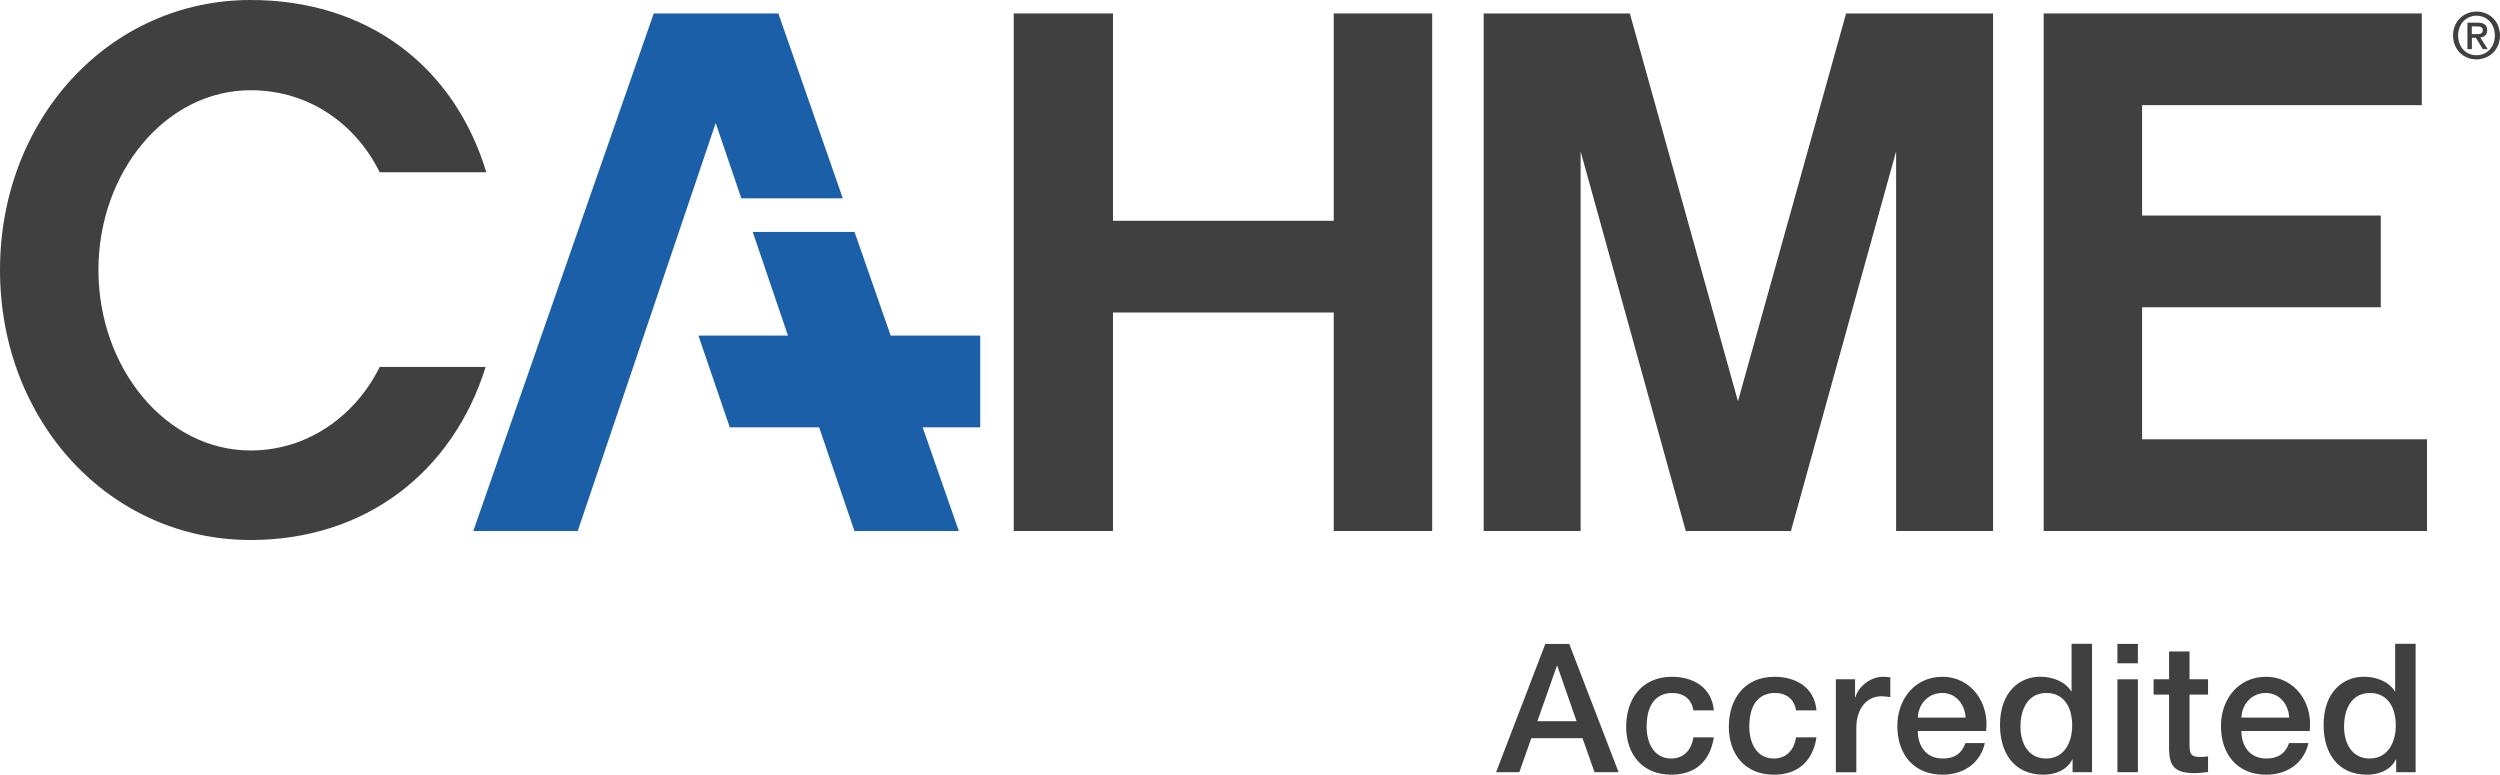 <?xml version="1.0" encoding="UTF-8"?> <svg xmlns="http://www.w3.org/2000/svg" id="Layer_1" data-name="Layer 1" viewBox="0 0 320 99.16"><defs><style> .cls-1 { fill: #404041; } .cls-2 { fill: #1b5fa9; } </style></defs><g><g><path class="cls-1" d="m183.32,67.97h-12.6v-27.97h-28.26v27.97h-12.7V1.72h12.7v26.54h28.26V1.72h12.6v66.26Z"></path><path class="cls-1" d="m255.11,67.97h-12.41V19.38l-13.46,48.59h-13.46l-13.46-48.59v48.59h-12.41V1.72h18.71l13.84,49.64L236.3,1.72h18.81v66.26Z"></path><path class="cls-1" d="m310.66,67.97h-49.07V1.72h48.4v11.74h-35.8v14.13h30.55v11.74h-30.55v16.9h36.47v11.74Z"></path></g><path class="cls-1" d="m317,7.6c-1.76,0-3.01-1.32-3.01-3.06,0-1.84,1.39-3.06,3.01-3.06s3,1.22,3,3.06-1.39,3.06-3,3.06Zm0-5.59c-1.33,0-2.36,1.04-2.36,2.53,0,1.39.9,2.53,2.36,2.53,1.31,0,2.34-1.03,2.34-2.53s-1.03-2.53-2.34-2.53Zm-.61,4.28h-.56v-3.39h1.29c.82,0,1.24.29,1.24.97,0,.61-.38.87-.88.93l.95,1.49h-.63l-.88-1.45h-.52v1.45Zm.62-1.92c.42,0,.79-.04.79-.53,0-.41-.4-.46-.74-.46h-.67v.99h.62Z"></path><path class="cls-1" d="m32.08,69.12C14.03,69.12,0,53.94,0,34.56S14.03,0,32.08,0c14.99,0,26.06,8.5,30.17,22.05h-13.65c-2.96-6.01-8.88-10.5-16.52-10.5-10.88,0-19.48,10.5-19.48,23.01s8.59,23.1,19.48,23.1c7.54,0,13.56-4.68,16.52-10.69h13.56c-4.2,13.46-15.37,22.15-30.07,22.15Z"></path><polygon class="cls-2" points="125.47 54.7 125.47 42.96 114.01 42.96 109.38 29.69 96.35 29.69 100.86 42.96 89.4 42.96 93.41 54.7 104.85 54.7 109.37 67.97 122.73 67.97 118.1 54.7 125.47 54.7"></polygon><polygon class="cls-2" points="107.88 25.39 99.63 1.72 83.68 1.72 60.58 67.97 73.95 67.97 91.61 15.75 94.89 25.39 107.88 25.39"></polygon></g><g><path class="cls-1" d="m197.8,82.42h3.06l6.32,16.42h-3.08l-1.54-4.35h-6.55l-1.54,4.35h-2.97l6.3-16.42Zm-1.01,9.89h5.01l-2.46-7.06h-.07l-2.48,7.06Z"></path><path class="cls-1" d="m216.75,90.93c-.21-1.45-1.26-2.23-2.71-2.23-1.36,0-3.27.71-3.27,4.32,0,1.98.87,4.07,3.15,4.07,1.52,0,2.58-1.01,2.83-2.71h2.62c-.48,3.08-2.39,4.78-5.45,4.78-3.73,0-5.77-2.64-5.77-6.14s1.95-6.39,5.86-6.39c2.76,0,5.1,1.38,5.36,4.3h-2.62Z"></path><path class="cls-1" d="m229.89,90.93c-.21-1.45-1.26-2.23-2.71-2.23-1.36,0-3.27.71-3.27,4.32,0,1.98.87,4.07,3.15,4.07,1.52,0,2.58-1.01,2.83-2.71h2.62c-.48,3.08-2.39,4.78-5.45,4.78-3.73,0-5.77-2.64-5.77-6.14s1.95-6.39,5.86-6.39c2.76,0,5.1,1.38,5.36,4.3h-2.62Z"></path><path class="cls-1" d="m234.99,86.95h2.46v2.3h.05c.3-1.26,1.86-2.62,3.47-2.62.6,0,.76.05.99.07v2.53c-.37-.05-.76-.11-1.13-.11-1.79,0-3.22,1.45-3.22,4.07v5.66h-2.62v-11.89Z"></path><path class="cls-1" d="m245.48,93.57c0,1.86,1.01,3.52,3.2,3.52,1.52,0,2.44-.67,2.9-1.98h2.48c-.57,2.6-2.78,4.05-5.38,4.05-3.73,0-5.82-2.6-5.82-6.25,0-3.38,2.21-6.28,5.75-6.28,3.75,0,6.05,3.38,5.61,6.94h-8.74Zm6.12-1.72c-.09-1.66-1.22-3.15-2.99-3.15s-3.06,1.38-3.13,3.15h6.12Z"></path><path class="cls-1" d="m267.77,98.84h-2.48v-1.61h-.05c-.69,1.36-2.18,1.93-3.68,1.93-3.75,0-5.56-2.78-5.56-6.35,0-4.3,2.55-6.19,5.15-6.19,1.49,0,3.15.55,3.96,1.86h.05v-6.07h2.62v16.42Zm-5.86-1.75c2.35,0,3.33-2.14,3.33-4.21,0-2.62-1.26-4.18-3.29-4.18-2.46,0-3.33,2.18-3.33,4.32s1.01,4.07,3.29,4.07Z"></path><path class="cls-1" d="m271.03,82.42h2.62v2.48h-2.62v-2.48Zm0,4.53h2.62v11.89h-2.62v-11.89Z"></path><path class="cls-1" d="m275.66,86.95h1.98v-3.56h2.62v3.56h2.37v1.96h-2.37v6.35c0,1.08.09,1.63,1.27,1.63.37,0,.74,0,1.1-.09v2.02c-.57.05-1.13.14-1.7.14-2.74,0-3.24-1.06-3.29-3.04v-7.01h-1.98v-1.96Z"></path><path class="cls-1" d="m286.9,93.57c0,1.86,1.01,3.52,3.2,3.52,1.52,0,2.44-.67,2.9-1.98h2.48c-.57,2.6-2.78,4.05-5.38,4.05-3.73,0-5.82-2.6-5.82-6.25,0-3.38,2.21-6.28,5.75-6.28,3.75,0,6.05,3.38,5.61,6.94h-8.74Zm6.12-1.72c-.09-1.66-1.22-3.15-2.99-3.15s-3.06,1.38-3.13,3.15h6.12Z"></path><path class="cls-1" d="m309.19,98.84h-2.48v-1.61h-.05c-.69,1.36-2.18,1.93-3.68,1.93-3.75,0-5.56-2.78-5.56-6.35,0-4.3,2.55-6.19,5.15-6.19,1.49,0,3.15.55,3.96,1.86h.05v-6.07h2.62v16.42Zm-5.86-1.75c2.35,0,3.33-2.14,3.33-4.21,0-2.62-1.26-4.18-3.29-4.18-2.46,0-3.33,2.18-3.33,4.32s1.01,4.07,3.29,4.07Z"></path></g></svg> 